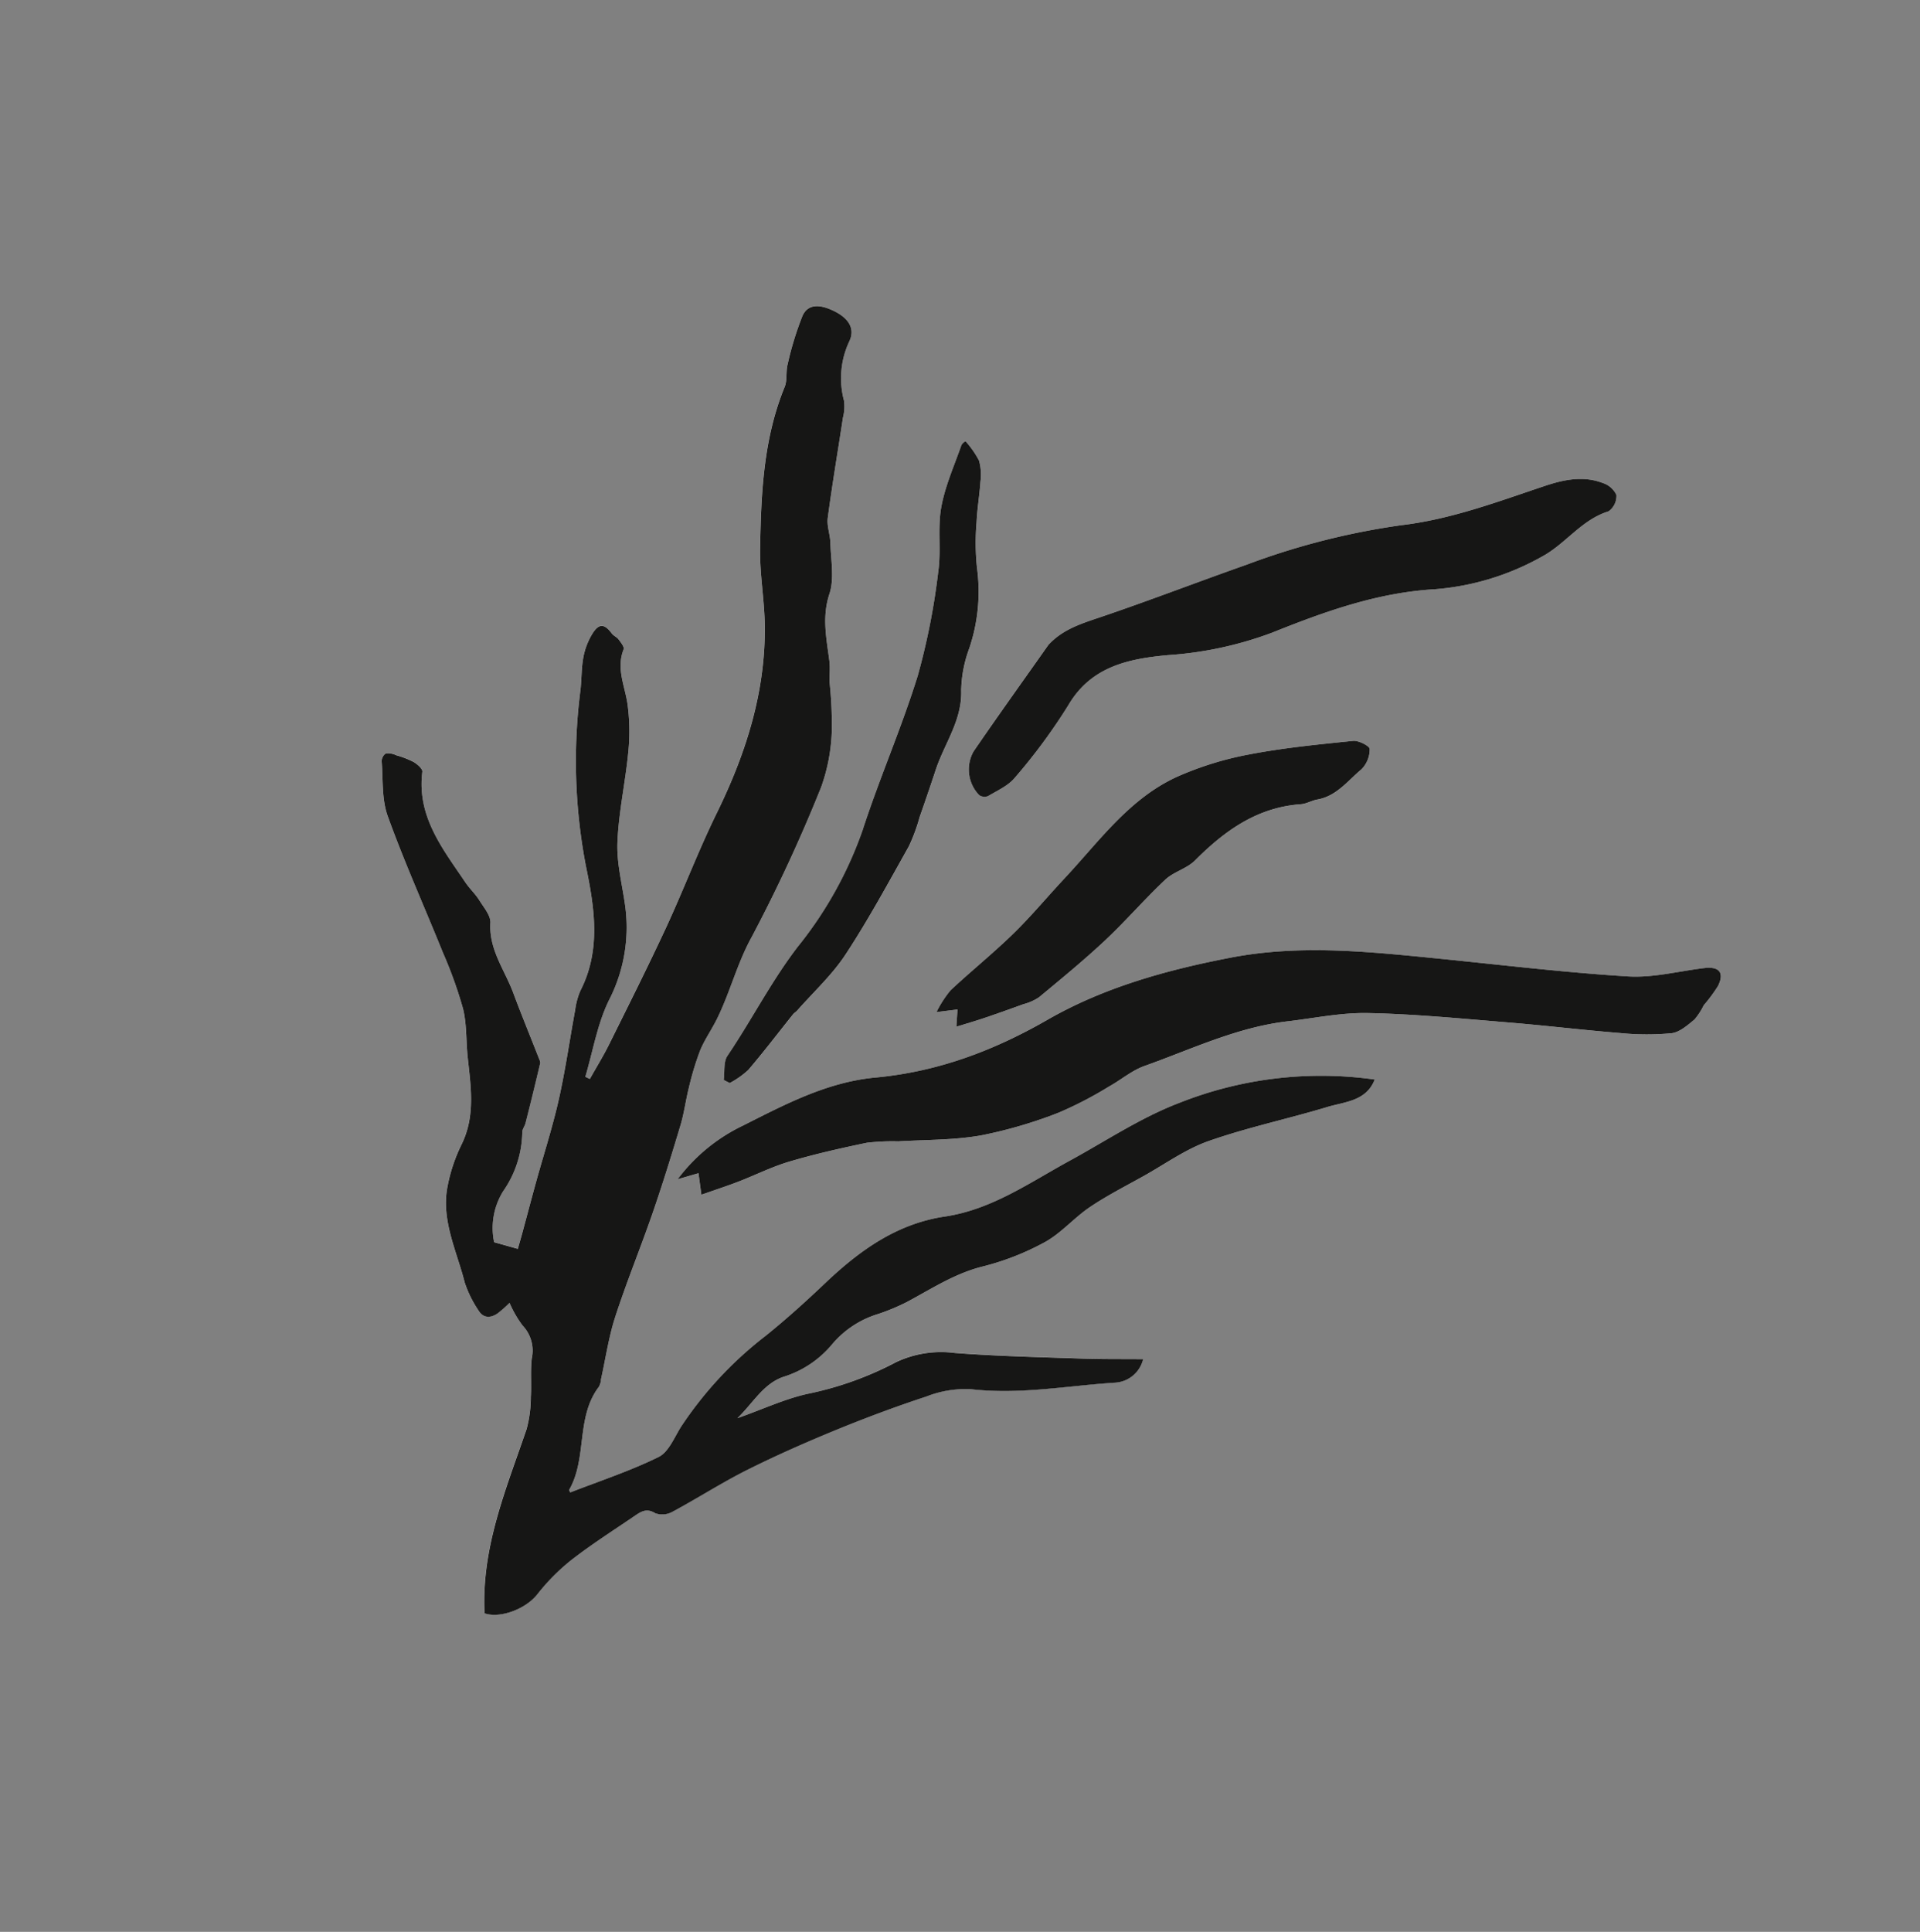 <svg xmlns="http://www.w3.org/2000/svg" xmlns:xlink="http://www.w3.org/1999/xlink" width="281.822" height="283.49" viewBox="0 0 281.822 283.49">
  <rect x="0" y="0" width="281.822" height="283.49" fill="#808080" stroke="none"/>
  <defs>
    <style>
      .cls-1 {
        fill: none;
      }

      .cls-2 {
        clip-path: url(#clip-path);
      }

      .cls-3 {
        fill: #fff;
      }

      .cls-4 {
        fill: #161615;
      }
    </style>
    <clipPath id="clip-path">
      <rect id="Rectangle_944" data-name="Rectangle 944" class="cls-1" width="233.694" height="166.103"/>
    </clipPath>
  </defs>
  <g id="Groupe_1852" data-name="Groupe 1852" transform="matrix(-0.695, 0.719, -0.719, -0.695, 281.822, 115.385)">
    <g id="Groupe_1851" data-name="Groupe 1851" class="cls-2" transform="translate(0 0)">
      <path id="Tracé_2845" data-name="Tracé 2845" class="cls-3" d="M212.194,70.428c-.03.058-.091.362-.225.4-5.216,1.359-8.3,6.744-13.908,7.37-.318.035-.608.329-.907.512-2.683,1.642-5.26,3.508-8.075,4.883-4.88,2.384-9.941,4.4-14.868,6.694-4.057,1.89-8.054,3.918-12.028,5.977-1.669.863-3.186,2.013-4.823,2.945a41.036,41.036,0,0,1-5.006,2.576c-1.605.645-3.359.913-5.02,1.437-4.171,1.319-7.932,3.547-12.256,4.713a228.688,228.688,0,0,0-22.876,7.948,26.841,26.841,0,0,0-6.949,4.535,58.012,58.012,0,0,0-4.975,5.254c-.712.751-1.57,1.373-2.212,2.173-2.08,2.588-3.855,5.3-7.113,6.874-2.14,1.032-3.707,3.3-5.46,5.077-.869.883-1.421,2.133-2.388,2.849-3.986,2.949-8.084,5.747-12.126,8.62a6.533,6.533,0,0,0-1.906,1.634,12.734,12.734,0,0,1-6.886,5.527c-1.889.686-2.291,2.421-1.528,4.735s1.964,3.415,3.737,2.761a46.856,46.856,0,0,0,6.615-3.374c.96-.542,1.678-1.586,2.671-1.982,7.607-3.026,13.6-8.342,19.448-13.788,2.81-2.617,5.077-5.81,7.816-8.513,6.934-6.842,15.4-11.013,24.59-13.988,5.84-1.889,11.5-4.329,17.3-6.343,6-2.086,12.074-3.978,18.13-5.9,1.838-.584,3.73-1,5.6-1.491.077.234.155.466.23.7-3.48,1.811-6.8,4.115-10.48,5.311a23.3,23.3,0,0,0-11.59,7.881c-1.948,2.474-3.621,5.258-5.935,7.324-3.318,2.961-7.178,5.307-10.669,8.089a29.484,29.484,0,0,0-4.969,4.973c-1.646,2.135-2.581,4.834-5.369,5.979-.336.137-.438.99-.528,1.532-.07.427.132.9.063,1.326-.281,1.774.215,2.407,1.991,2.031a10.234,10.234,0,0,0,3.394-1.433c1.34-.877,2.481-2.054,3.756-3.037a81.464,81.464,0,0,0,17.984-18.46c3.489-5.1,7.285-10.238,13.739-12.207a10.412,10.412,0,0,0,2.578-1.4c3.724-2.471,7.345-5.11,11.159-7.429,3.587-2.182,7.373-4.032,11.064-6.042,2.205-1.2,4.393-2.43,6.591-3.642.753-.415,1.514-.812,2.267-1.215.679,1.259,1.2,2.226,1.711,3.178a10.216,10.216,0,0,1-6.283,4.241,15.56,15.56,0,0,0-8.189,4c-.306.313-.881.348-1.289.584q-3.912,2.253-7.8,4.551c-.213.127-.318.459-.434.712-1.421,3.112-2.792,6.248-4.264,9.336-1.544,3.236-2.066,6.972-5.047,9.531-.816.7-.96,2.261-1.256,3.466-.264,1.08-.234,2.228-.466,3.318-1.238,5.808-1.982,11.841-7.283,15.815-.346.26-.285,1.314-.135,1.931a12.988,12.988,0,0,0,1.052,2.485,2.985,2.985,0,0,0,.853,1.3,1.389,1.389,0,0,0,1.266-.346c1.8-2.029,4.02-3.877,5.177-6.239,3.162-6.457,5.836-13.153,8.766-19.726a62.308,62.308,0,0,1,3.874-7.867c1.252-2,3.107-3.608,4.639-5.437,2.791-3.334,5.384-6.821,9.839-8.252a24.118,24.118,0,0,0,6-2.894c4.134-2.777,5.745-7.489,8.235-11.5a16.576,16.576,0,0,0,1.53-4.252c.385-1.361-.373-2.137-1.655-2.388a19.722,19.722,0,0,0-2.295-.183,16.089,16.089,0,0,0,1.057-3.677,5.34,5.34,0,0,1,2.532-4.326c1.491-1.145,2.734-2.608,4.168-3.835a18.154,18.154,0,0,1,3.814-2.828c8.391-3.948,17.122-7.289,23.736-14.361-1-2.156-4.575-3.89-7.35-3.631a30.51,30.51,0,0,1-7.087-.081c-3.724-.529-7.4-1.41-11.087-2.177-1.1-.229-2.137-.413-2.45-1.922a3.071,3.071,0,0,0-1.924-1.667c-3.986-1.273-8.08-2.226-12.024-3.615-4.526-1.593-8.984-3.417-13.382-5.342-4.284-1.878-8.513-3.9-12.65-6.082a15.829,15.829,0,0,1-5.282-3.909c-4.359-5.731-10.2-9.833-15.427-14.593a4.5,4.5,0,0,0-5.333-.559c2.179,2.295,4.292,4.428,6.3,6.654,4.131,4.579,8.321,9.111,12.253,13.855a15.519,15.519,0,0,0,6.942,5.258A48.355,48.355,0,0,1,177.391,55.3c2.887,1.959,6.248,3.221,9.916,5.054-3.345-.09-6.237.761-9.009-.614a15.135,15.135,0,0,0-8.49-1.836,14.249,14.249,0,0,1-7.874-1.788,31.528,31.528,0,0,0-4.145-1.787c-3.907-1.259-7.9-2.138-11.493-4.379a38.347,38.347,0,0,0-8.919-4.081c-2.632-.812-5.564-.6-8.291-1.18-2.974-.633-5.87-1.635-8.789-2.515-3.459-1.041-7.125-1.69-10.31-3.288-5.372-2.7-10.392-6.093-15.654-9.028-2.372-1.324-4.611-3.549-7.769-2.223A56.4,56.4,0,0,0,109.012,45.9c5.451,2.55,11.49,3.855,17.282,5.66,6.394,1.994,13.072,3.244,18.574,7.47,5.646,4.333,12.246,5.537,19.15,5.835,3.913.169,7.834.429,11.718.913a55.306,55.306,0,0,0,18.214-.339c1.825-.376,3.939-1.275,5.486-.721,4.366,1.562,8.506,3.754,12.758,5.708M165.442,89.456l1.971-2.5c-1.834-.92-3.45-1.781-5.108-2.553-2.455-1.141-5.04-2.04-7.385-3.367-3.387-1.918-6.657-4.06-9.877-6.251a32.53,32.53,0,0,1-3.343-3.167c-2.984-2.741-5.785-5.74-9.044-8.108A66.556,66.556,0,0,0,122.274,57.6a55.8,55.8,0,0,0-7.843-2.632c-1.929-.593-4.041-.774-5.815-1.655C102.064,50.056,95.109,47.5,89.35,42.8,86.264,40.274,82.9,38,80.214,35.1c-4.644-5.01-8.9-10.384-13.243-15.673-3.51-4.277-6.849-8.7-10.364-12.97a38.867,38.867,0,0,0-5.2-5.416C50.476.278,48.92.164,47.619.013a9.982,9.982,0,0,0-2.448.477A23.145,23.145,0,0,0,41.677.95c-2.066.654-2.209,1.867-.5,3.258,2.919,2.384,6.272,4.4,8.681,7.218,6.056,7.092,11.694,14.542,17.484,21.861C73.66,41.278,79.9,49.3,88.389,55.263c7.855,5.516,16.1,10.368,25.292,13.021,8.783,2.536,16.679,6.3,23.6,12.249,5.377,4.618,11.986,6.788,18.546,9.07A25.981,25.981,0,0,0,168.2,91.037l-2.763-1.581m-91.4,16.951c6.281-.978,12.571-1.9,18.836-2.965a5.407,5.407,0,0,0,4.025-5.057,1.413,1.413,0,0,0-.8-1.029c-1.544-.415-3.156-1.076-4.686-.946A84.177,84.177,0,0,0,78.371,98.15c-6.5,1.6-11.18-1.693-15.494-5.4a53.742,53.742,0,0,0-12.988-8.7c-7.545-3.383-14.945-7.02-21.135-12.7a38.124,38.124,0,0,0-14.381-8.013c-3.781-1.22-7.957-.41-11.608-2.42a2.759,2.759,0,0,0-2.541.841A3.354,3.354,0,0,0,.375,64.44c1.2,2.785,3.585,4.421,6.167,5.766,6.468,3.369,13.083,6.482,18.791,11.138A106.674,106.674,0,0,0,45.34,93.685c6.888,3.445,13.883,6.677,20.722,10.217,2.548,1.319,4.966,2.59,7.983,2.506m49.627-29.236c-1.315-.719-2.534-1.417-3.781-2.061q-2.693-1.39-5.42-2.708a7.683,7.683,0,0,0-2.316-.943c-4.241-.466-8.488-.965-12.747-1.176-4.178-.207-8.381.037-12.561-.162-1.7-.081-3.359-1.147-5.045-1.173-6.172-.1-11.956-1.139-16.744-5.439-.61-.547-1.5-.767-2.173-1.257-2.326-1.7-5.1-1.294-7.69-1.579a4.208,4.208,0,0,0-2.991,1.2c-.306.3.211,2.054.834,2.58,3.907,3.3,7.816,6.622,11.993,9.557a47.639,47.639,0,0,0,9.693,5.339c7.2,2.852,14.8,1.662,22.267,1.539,3.694-.06,7.393-.341,11.08-.23,4.124.123,8.235.651,12.358.846a16.457,16.457,0,0,0,3.73-.737c-1.062-.856-1.743-1.4-2.421-1.952l1.934-1.646M60.964,135.916a1.375,1.375,0,0,0,.826.047c2.91-1.347,5.993-2.45,8.629-4.219,2.587-1.736,4.539-4.4,7.078-6.234a100.479,100.479,0,0,1,13.056-8.448c7.162-3.621,14.739-6.42,21.949-9.955a57.382,57.382,0,0,1,18.921-5.045c6.38-.732,12.427-2.594,18.668-3.7,1.066-.19,1.959-1.356,2.931-2.07q-.142-.477-.287-.953a13.309,13.309,0,0,0-3.269-.621c-3.487.215-6.962.628-10.442.953-.269.025-.547-.065-.818-.053-3.624.169-7.324-.056-10.853.614-6.007,1.138-11.921,2.789-17.841,4.343a26.372,26.372,0,0,0-4.224,1.857q-3.334,1.546-6.647,3.128c-3.668,1.765-7.913,2.247-10.973,5.425a18.74,18.74,0,0,1-5.24,3.413,25.948,25.948,0,0,0-9.283,7.4,35.491,35.491,0,0,1-4.762,4.685c-1.5,1.324-3.163,2.451-4.69,3.744a7.748,7.748,0,0,0-2.064,2.277,13.833,13.833,0,0,0-.666,3.4" transform="translate(0 0)"/>
      <path id="Tracé_2846" data-name="Tracé 2846" class="cls-4" d="M186.189,60.531c-4.252-1.955-8.393-4.146-12.759-5.71-1.547-.552-3.659.345-5.486.723a55.343,55.343,0,0,1-18.212.339c-3.884-.485-7.808-.746-11.72-.913-6.9-.3-13.5-1.5-19.148-5.836-5.5-4.224-12.183-5.474-18.576-7.468-5.792-1.808-11.829-3.111-17.28-5.66A56.416,56.416,0,0,1,60.559,17.74c3.16-1.328,5.4.9,7.769,2.221,5.261,2.937,10.282,6.33,15.655,9.028,3.185,1.6,6.849,2.247,10.31,3.29,2.917.879,5.815,1.882,8.789,2.513,2.727.58,5.657.368,8.291,1.18a38.526,38.526,0,0,1,8.919,4.081c3.591,2.242,7.586,3.119,11.491,4.38a31.428,31.428,0,0,1,4.145,1.787,14.255,14.255,0,0,0,7.874,1.787,15.132,15.132,0,0,1,8.49,1.836c2.771,1.375,5.666.526,9.01.614-3.67-1.831-7.028-3.093-9.916-5.052a48.449,48.449,0,0,0-12.195-5.973,15.515,15.515,0,0,1-6.942-5.256c-3.934-4.744-8.124-9.278-12.255-13.855-2.008-2.228-4.122-4.359-6.3-6.654a4.5,4.5,0,0,1,5.335.559c5.231,4.76,11.066,8.861,15.427,14.592a15.816,15.816,0,0,0,5.282,3.911c4.136,2.18,8.365,4.2,12.65,6.081,4.4,1.927,8.854,3.749,13.382,5.344,3.942,1.387,8.036,2.34,12.023,3.615a3.062,3.062,0,0,1,1.924,1.667c.313,1.509,1.352,1.693,2.45,1.922,3.689.765,7.364,1.648,11.089,2.177a30.51,30.51,0,0,0,7.087.081c2.773-.26,6.344,1.475,7.35,3.631-6.615,7.072-15.346,10.412-23.737,14.361a18.2,18.2,0,0,0-3.812,2.826c-1.435,1.227-2.676,2.692-4.169,3.837a5.343,5.343,0,0,0-2.532,4.324,16.089,16.089,0,0,1-1.055,3.679,20.1,20.1,0,0,1,2.293.181c1.284.253,2.04,1.029,1.656,2.39a16.567,16.567,0,0,1-1.532,4.25c-2.49,4.016-4.1,8.727-8.233,11.506a24.186,24.186,0,0,1-6,2.893c-4.452,1.433-7.046,4.918-9.837,8.254-1.532,1.829-3.389,3.44-4.641,5.437a62.766,62.766,0,0,0-3.874,7.866c-2.928,6.575-5.6,13.269-8.766,19.726-1.157,2.363-3.38,4.211-5.177,6.241a1.388,1.388,0,0,1-1.266.345,2.984,2.984,0,0,1-.853-1.3,13.04,13.04,0,0,1-1.05-2.486c-.149-.617-.213-1.671.135-1.931,5.3-3.972,6.046-10.006,7.282-15.815.232-1.09.2-2.238.468-3.318.3-1.2.44-2.764,1.256-3.464,2.981-2.559,3.5-6.3,5.045-9.531,1.474-3.088,2.843-6.225,4.266-9.336.116-.255.222-.587.433-.712q3.88-2.308,7.8-4.551c.41-.236.983-.271,1.291-.586a15.551,15.551,0,0,1,8.189-4,10.224,10.224,0,0,0,6.283-4.243l-1.711-3.176c-.754.4-1.516.8-2.267,1.215-2.2,1.212-4.387,2.441-6.591,3.642-3.691,2.01-7.479,3.86-11.064,6.04-3.816,2.321-7.436,4.959-11.161,7.429a10.321,10.321,0,0,1-2.576,1.407c-6.454,1.968-10.252,7.1-13.739,12.205a81.538,81.538,0,0,1-17.984,18.46c-1.277.985-2.418,2.159-3.758,3.037a10.2,10.2,0,0,1-3.394,1.433c-1.776.376-2.272-.255-1.989-2.029.067-.429-.134-.9-.063-1.328.088-.54.192-1.393.526-1.532,2.789-1.143,3.723-3.842,5.369-5.977a29.548,29.548,0,0,1,4.969-4.973c3.491-2.782,7.35-5.128,10.67-8.091,2.312-2.064,3.986-4.85,5.933-7.322a23.32,23.32,0,0,1,11.592-7.883c3.68-1.194,7-3.5,10.48-5.311l-.232-.7c-1.866.492-3.758.906-5.6,1.489-6.058,1.925-12.128,3.819-18.131,5.9-5.8,2.015-11.458,4.456-17.3,6.344-9.193,2.974-17.658,7.146-24.592,13.988-2.738,2.7-5,5.9-7.816,8.511-5.852,5.448-11.841,10.762-19.447,13.788-1,.4-1.713,1.442-2.673,1.984a46.857,46.857,0,0,1-6.615,3.374c-1.771.652-2.975-.459-3.735-2.761s-.36-4.051,1.526-4.737A12.724,12.724,0,0,0,43.068,143a6.483,6.483,0,0,1,1.906-1.632c4.041-2.873,8.138-5.673,12.124-8.62.969-.716,1.521-1.968,2.39-2.849,1.753-1.781,3.318-4.044,5.46-5.078,3.258-1.572,5.033-4.284,7.111-6.872.644-.8,1.5-1.424,2.212-2.175a58.267,58.267,0,0,1,4.976-5.254A26.782,26.782,0,0,1,86.2,105.98a229.426,229.426,0,0,1,22.876-7.948c4.322-1.164,8.084-3.392,12.256-4.711,1.66-.524,3.413-.793,5.02-1.437a41.672,41.672,0,0,0,5.006-2.576c1.635-.932,3.153-2.082,4.822-2.947,3.976-2.057,7.971-4.087,12.03-5.977,4.925-2.295,9.986-4.308,14.868-6.693,2.815-1.375,5.39-3.241,8.075-4.885a2.653,2.653,0,0,1,.907-.512c5.606-.626,8.692-6.01,13.908-7.368.132-.035.2-.338.225-.4" transform="translate(26.006 9.898)"/>
      <path id="Tracé_2847" data-name="Tracé 2847" class="cls-4" d="M148.189,89.457c.958.549,1.634.934,2.763,1.581A25.981,25.981,0,0,1,138.576,89.6c-6.561-2.282-13.169-4.452-18.546-9.07-6.923-5.947-14.818-9.714-23.6-12.249C87.24,65.632,78.991,60.78,71.134,55.262,62.646,49.3,56.407,41.279,50.086,33.289,44.3,25.97,38.657,18.519,32.6,11.428c-2.409-2.821-5.762-4.834-8.683-7.218-1.7-1.391-1.562-2.6.5-3.258A23.2,23.2,0,0,1,27.917.49a10.011,10.011,0,0,1,2.45-.477c1.3.151,2.857.266,3.788,1.029a38.871,38.871,0,0,1,5.2,5.416c3.515,4.275,6.854,8.692,10.364,12.97,4.338,5.289,8.6,10.663,13.243,15.673C65.648,38,69.012,40.275,72.1,42.8c5.761,4.709,12.714,7.261,19.267,10.517,1.774.881,3.886,1.062,5.815,1.655a56.025,56.025,0,0,1,7.843,2.631A66.646,66.646,0,0,1,115.4,63.508c3.258,2.369,6.06,5.367,9.044,8.108a32.144,32.144,0,0,0,3.343,3.165c3.22,2.193,6.489,4.333,9.875,6.251,2.346,1.329,4.932,2.228,7.387,3.369,1.658.772,3.274,1.634,5.108,2.553-.837,1.06-1.333,1.69-1.971,2.5" transform="translate(17.252 0.001)"/>
      <path id="Tracé_2848" data-name="Tracé 2848" class="cls-4" d="M74.046,80.173c-3.017.086-5.435-1.185-7.985-2.506-6.837-3.538-13.834-6.77-20.72-10.217A106.582,106.582,0,0,1,25.333,55.11c-5.71-4.656-12.323-7.769-18.793-11.138C3.96,42.627,1.573,40.993.374,38.208a3.365,3.365,0,0,1-.148-2.687,2.76,2.76,0,0,1,2.539-.841c3.652,2.01,7.829,1.2,11.609,2.421a38.1,38.1,0,0,1,14.381,8.011c6.188,5.685,13.588,9.322,21.133,12.7a53.663,53.663,0,0,1,12.988,8.7c4.315,3.707,8.994,7,15.494,5.4a84.229,84.229,0,0,1,13.048-1.741c1.528-.128,3.142.531,4.685.948a1.408,1.408,0,0,1,.805,1.027,5.409,5.409,0,0,1-4.025,5.059c-6.267,1.064-12.555,1.985-18.836,2.963" transform="translate(0 26.234)"/>
      <path id="Tracé_2849" data-name="Tracé 2849" class="cls-4" d="M101.194,51.008,99.26,52.654l2.421,1.95a16.457,16.457,0,0,1-3.73.737c-4.124-.2-8.235-.721-12.358-.846-3.687-.111-7.385.172-11.08.232-7.472.121-15.072,1.312-22.267-1.54a47.632,47.632,0,0,1-9.693-5.337c-4.176-2.935-8.085-6.262-11.993-9.559-.622-.524-1.139-2.275-.834-2.578a4.2,4.2,0,0,1,2.989-1.2c2.592.283,5.365-.116,7.691,1.579.673.491,1.563.71,2.172,1.257,4.79,4.3,10.574,5.339,16.744,5.437,1.688.028,3.348,1.094,5.047,1.175,4.18.2,8.381-.046,12.561.16,4.259.211,8.5.71,12.745,1.176a7.653,7.653,0,0,1,2.318.944q2.725,1.321,5.418,2.706c1.248.644,2.467,1.343,3.782,2.063" transform="translate(22.478 26.165)"/>
      <path id="Tracé_2850" data-name="Tracé 2850" class="cls-4" d="M34.669,95.062a13.834,13.834,0,0,1,.666-3.4A7.747,7.747,0,0,1,37.4,89.381c1.526-1.292,3.193-2.42,4.69-3.744a35.492,35.492,0,0,0,4.762-4.685,25.948,25.948,0,0,1,9.283-7.4,18.74,18.74,0,0,0,5.24-3.413c3.06-3.178,7.3-3.659,10.973-5.425q3.31-1.591,6.647-3.128a26.373,26.373,0,0,1,4.224-1.857c5.921-1.554,11.834-3.206,17.841-4.343,3.529-.67,7.229-.445,10.853-.614.271-.012.549.077.818.053,3.48-.325,6.955-.739,10.442-.953a13.309,13.309,0,0,1,3.269.621q.145.475.287.953c-.972.714-1.866,1.88-2.931,2.07-6.241,1.1-12.288,2.965-18.668,3.7a57.382,57.382,0,0,0-18.921,5.045C79,69.79,71.421,72.589,64.258,76.21A100.479,100.479,0,0,0,51.2,84.658c-2.539,1.829-4.491,4.5-7.078,6.234-2.636,1.769-5.718,2.872-8.629,4.219a1.375,1.375,0,0,1-.826-.047" transform="translate(26.295 40.854)"/>
    </g>
  </g>
</svg>
